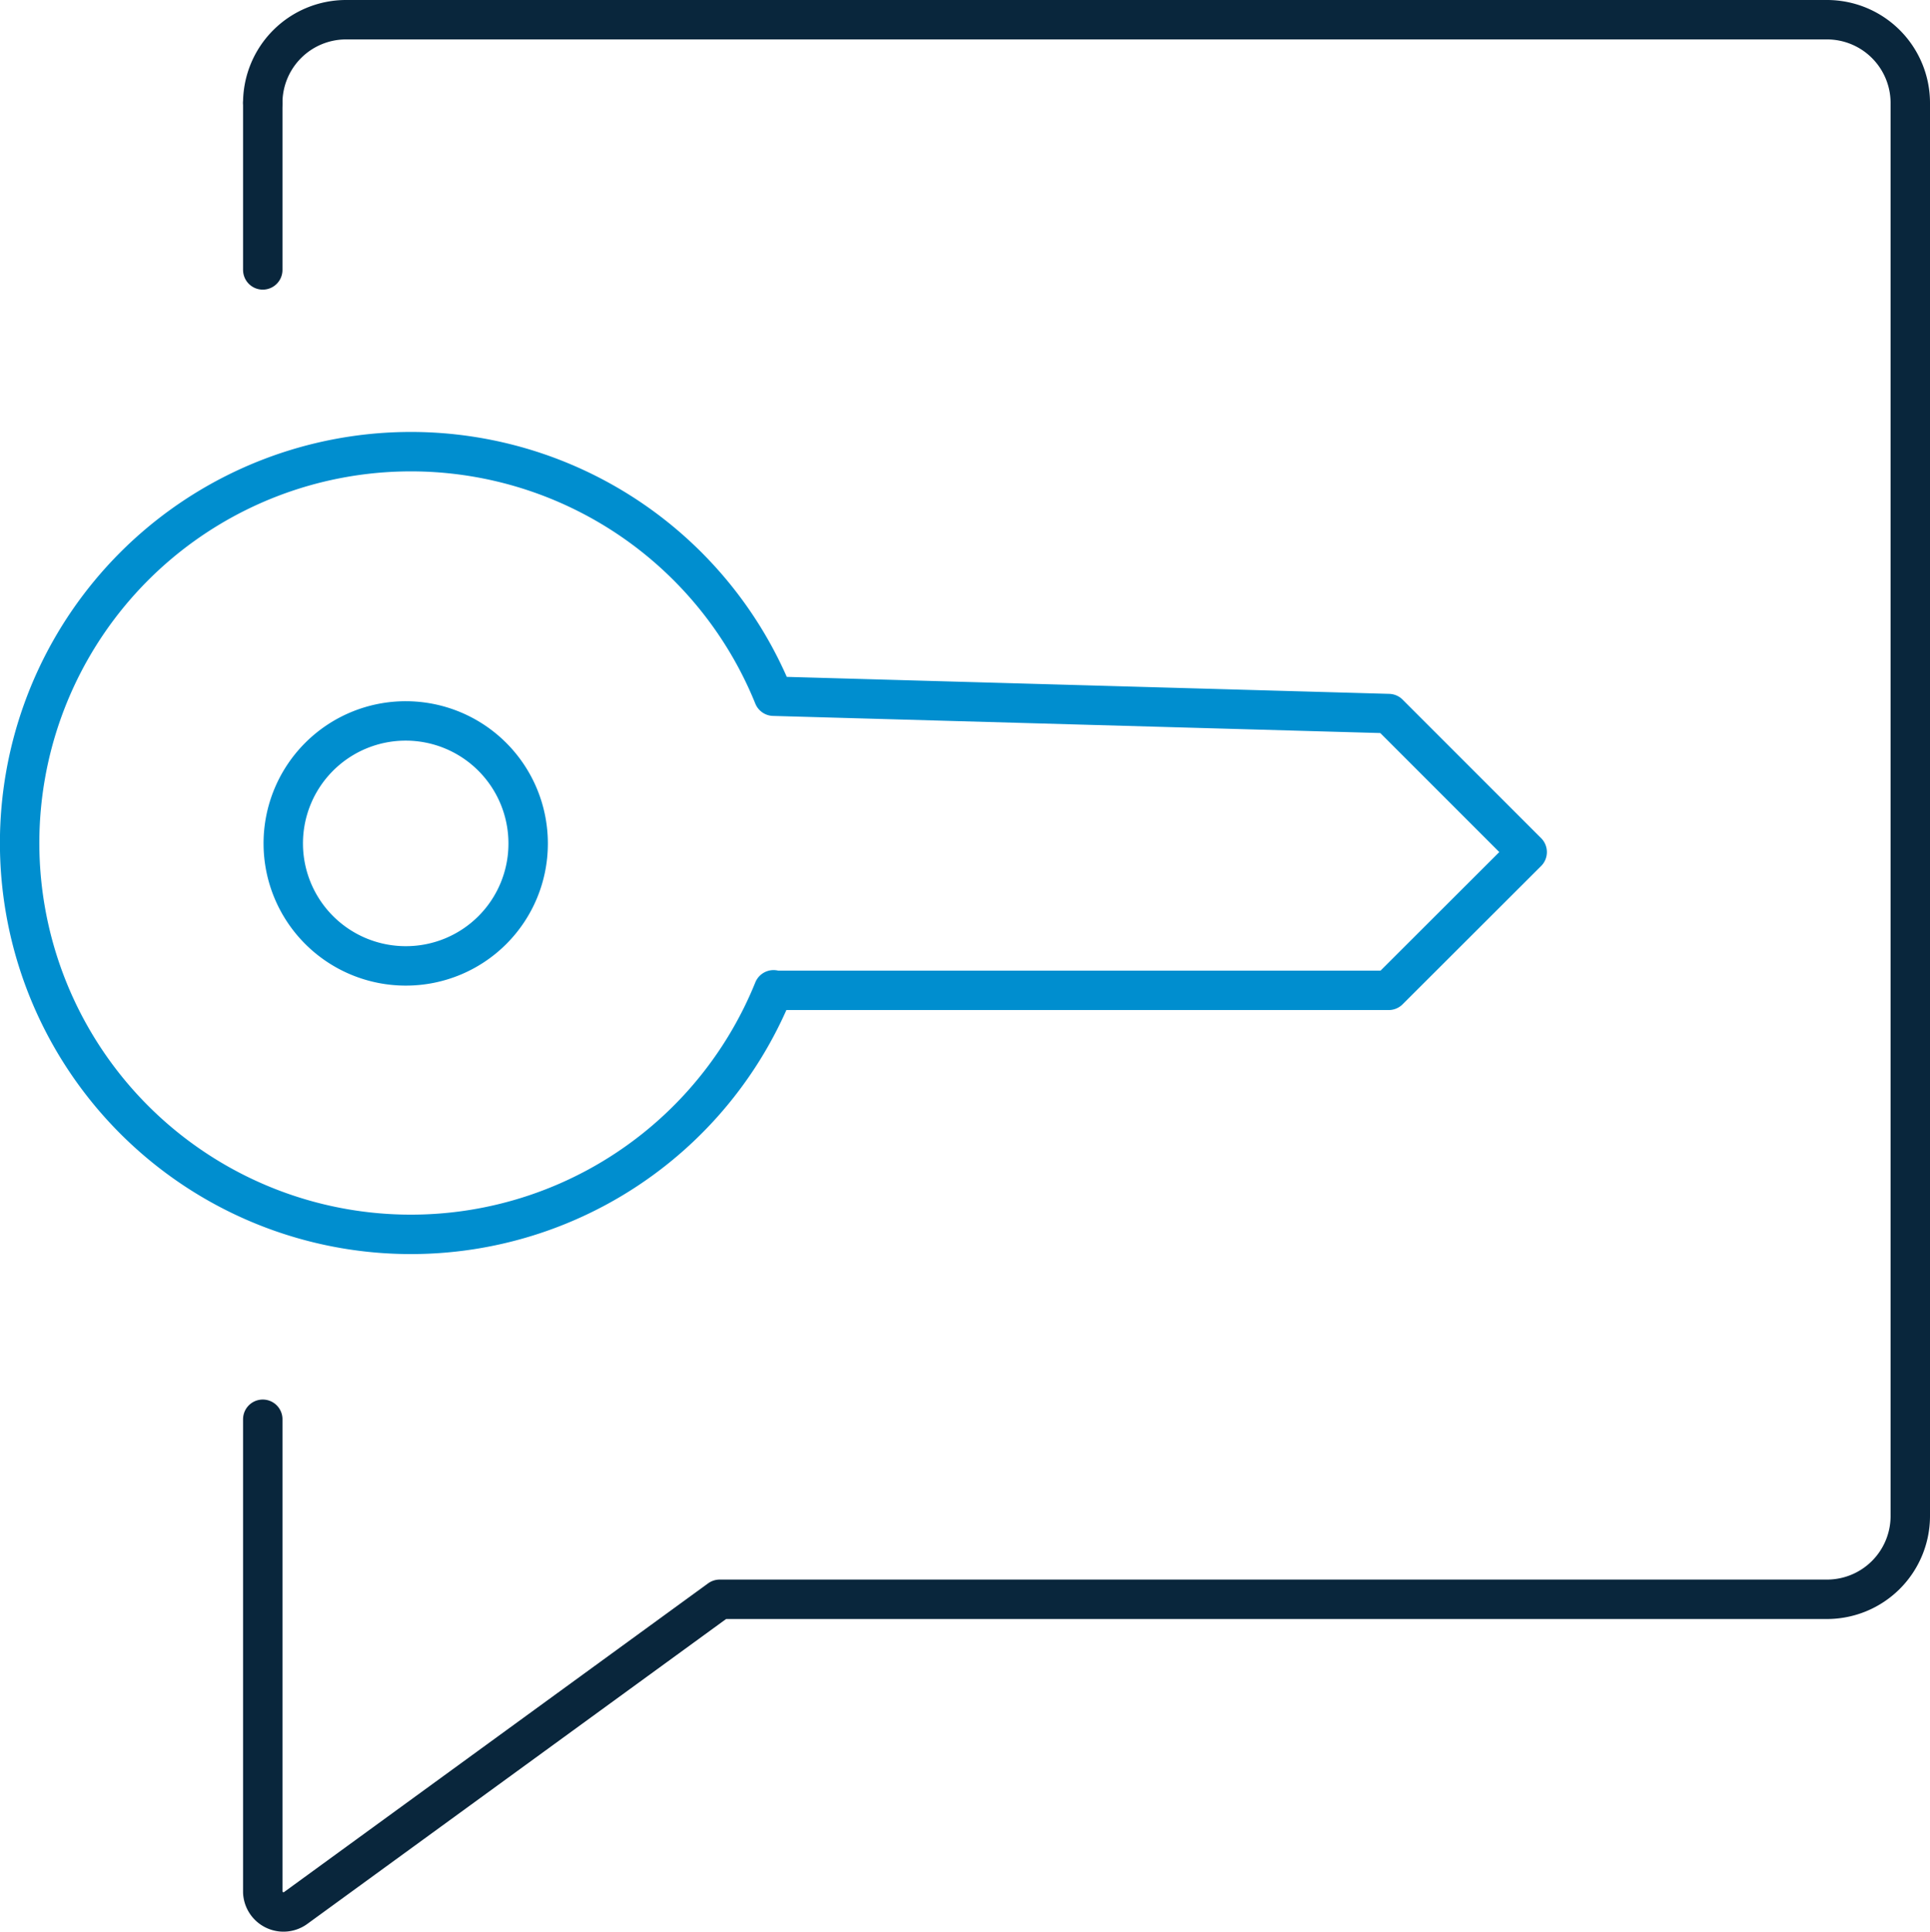 <svg xmlns="http://www.w3.org/2000/svg" width="73.45" height="73.5" viewBox="0 0 73.45 73.5">
  <defs>
    <style>
      .cls-1, .cls-2 {
        fill: none;
        stroke-linecap: round;
        stroke-linejoin: round;
        stroke-width: 1.5px;
      }

      .cls-1 {
        stroke: #008ecf;
      }

      .cls-2 {
        stroke: #09263c;
      }
    </style>
  </defs>
  <g id="Layer_2" data-name="Layer 2">
    <g id="icons">
      <g>
        <g>
          <path id="Shape_693" data-name="Shape 693" class="cls-1" d="M15.45,36.75A4.66,4.66,0,1,1,20.1,32.1,4.65,4.65,0,0,1,15.45,36.75Z"/>
          <path id="Shape_694" data-name="Shape 694" class="cls-1" d="M29.44,37.68l23.41,0,5.27-5.26-5.27-5.27-23.41-.66a14.89,14.89,0,1,0,0,11.17Z"/>
        </g>
        <path id="Shape_1148" data-name="Shape 1148" class="cls-2" d="M10,10.27V3.91"/>
        <path id="Shape_1148-2" data-name="Shape 1148" class="cls-2" d="M10,3.91A3.17,3.17,0,0,1,13.16.75H69.53A3.17,3.17,0,0,1,72.7,3.91V57.69a3.17,3.17,0,0,1-3.17,3.16H27.39L11.26,72.59A.79.79,0,0,1,10,72c0-4.58,0-13.82,0-18"/>
      </g>
    </g>
  </g>
</svg>
